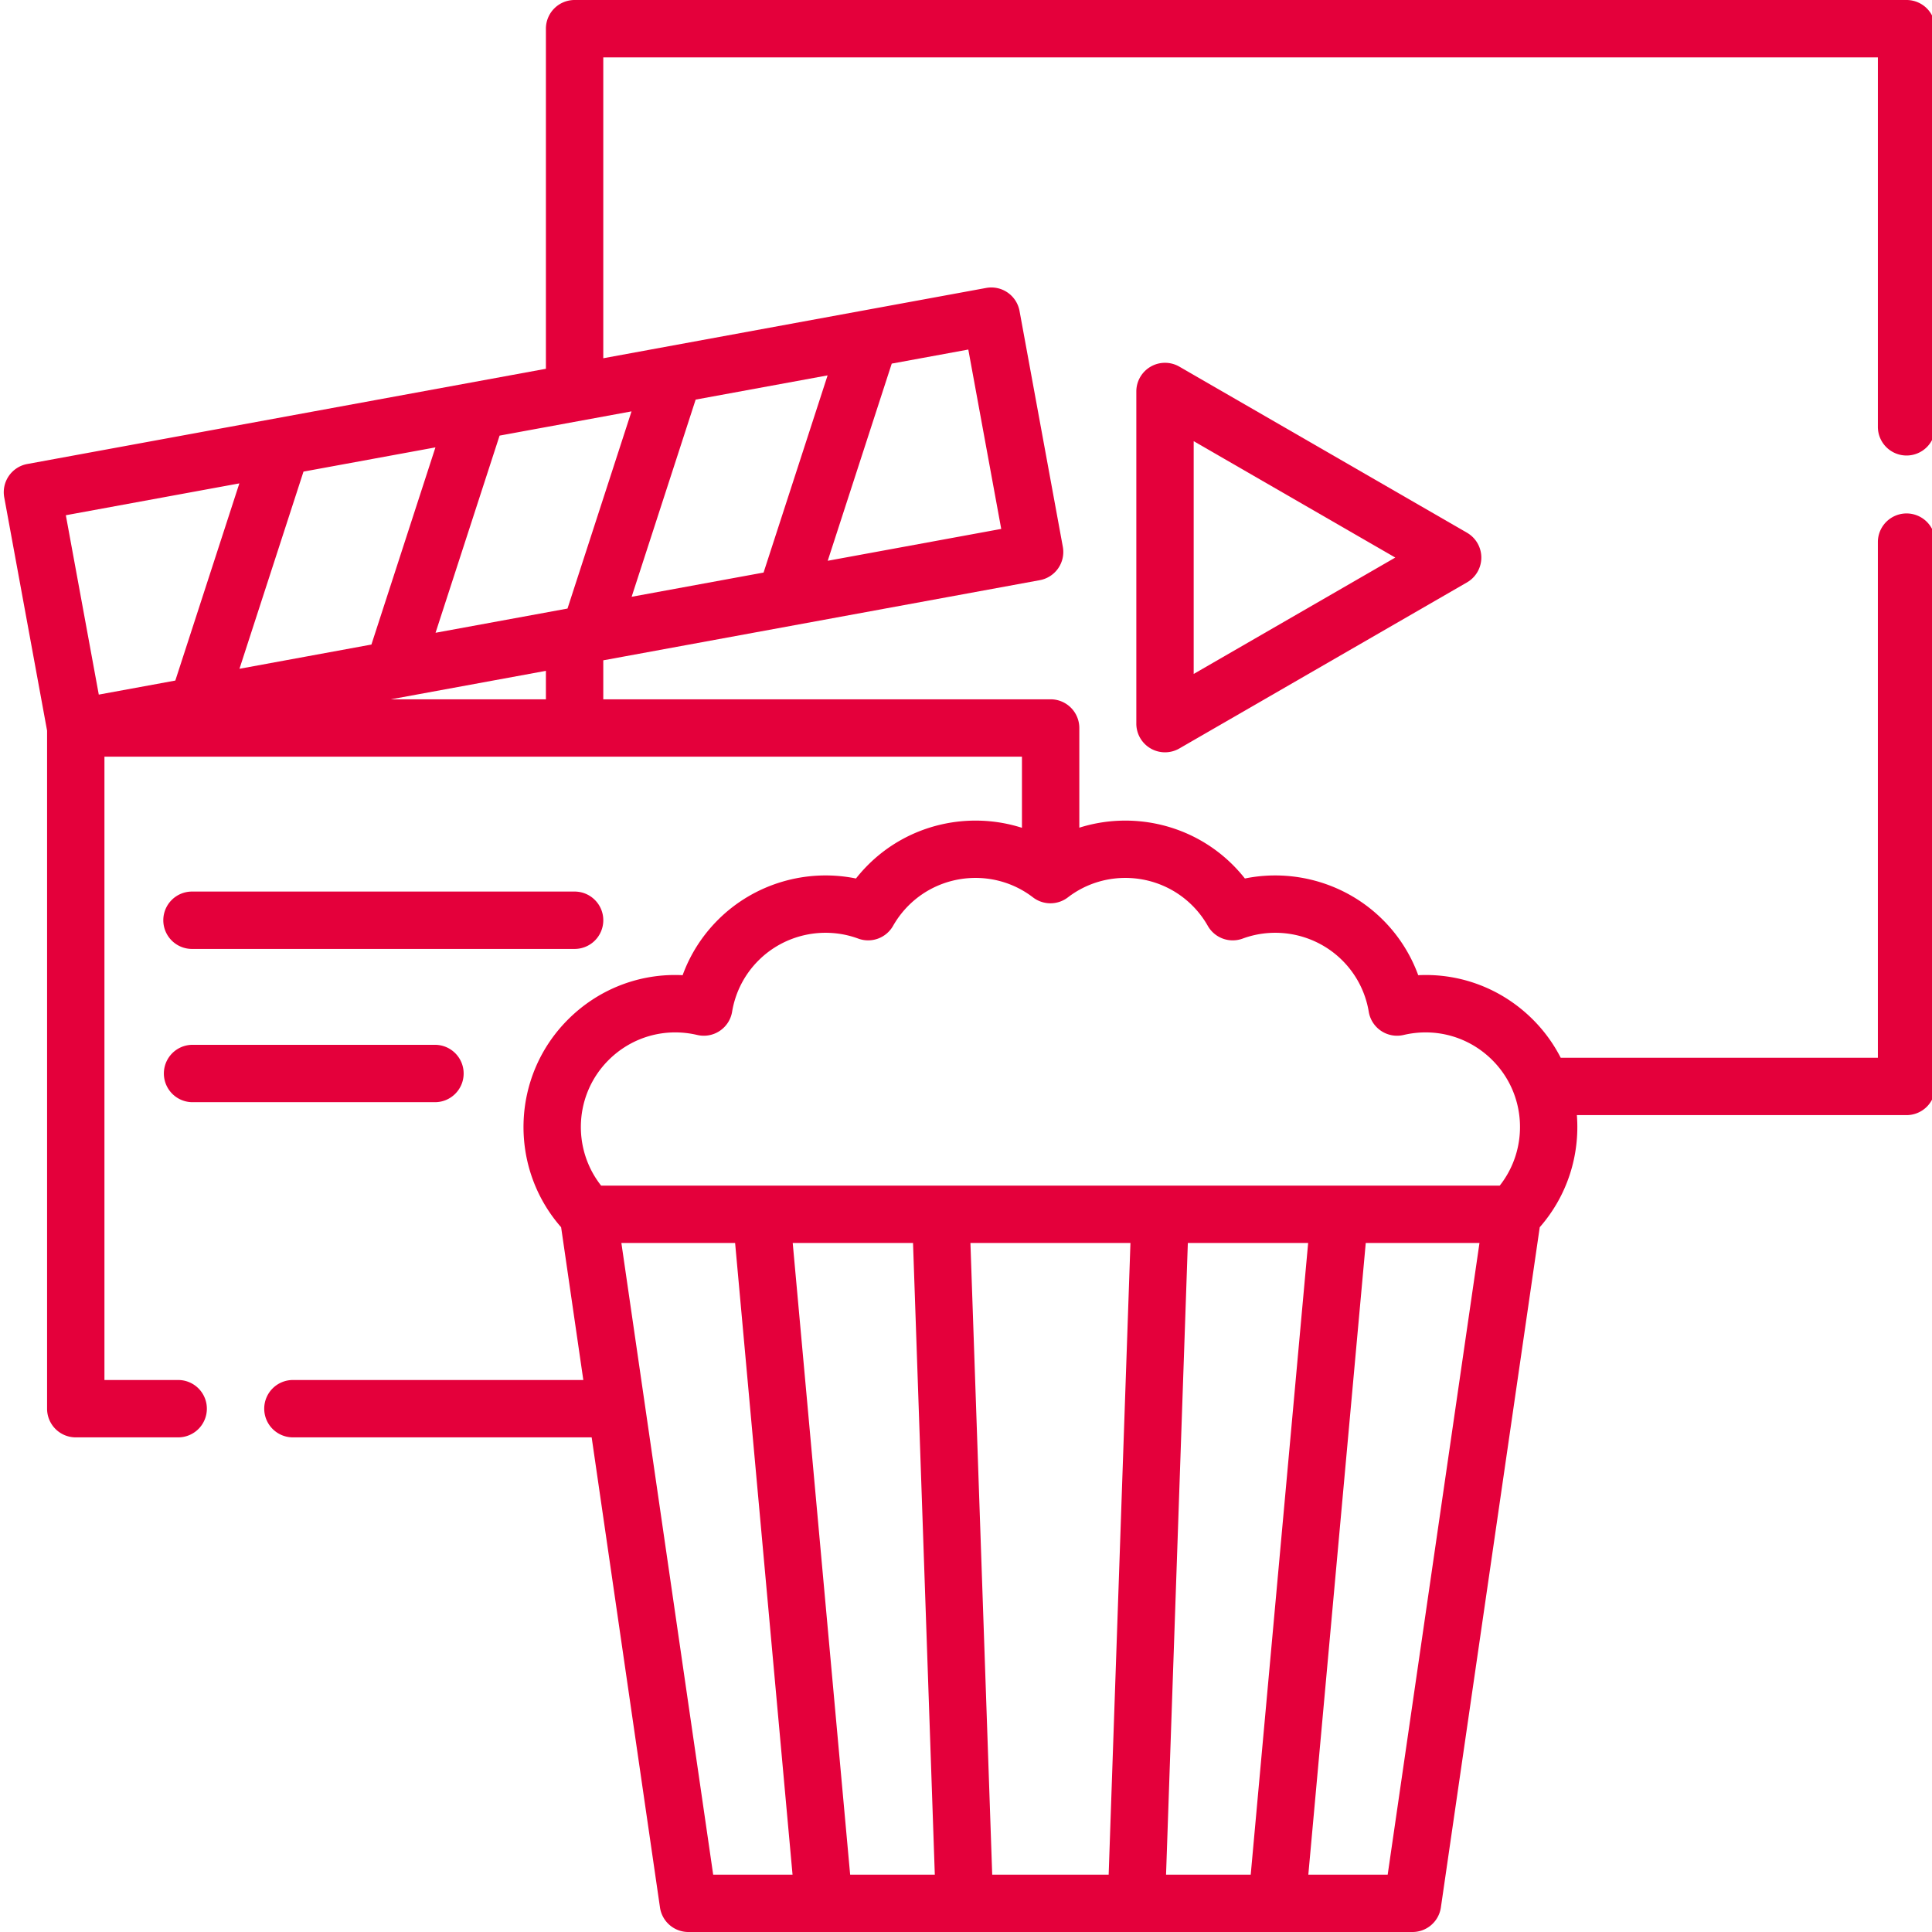 <svg xmlns="http://www.w3.org/2000/svg" version="1.1" xmlns:xlink="http://www.w3.org/1999/xlink" width="512" height="512" x="0" y="0" viewBox="0 0 511 511.999" style="enable-background:new 0 0 512 512" xml:space="preserve" class=""><g><path d="M504.758 120.715a7.6 7.6 0 0 0 7.601-7.602V7.602A7.6 7.6 0 0 0 504.758 0H151.773a7.6 7.6 0 0 0-7.601 7.602V97.73L6.73 122.965a7.601 7.601 0 0 0-6.105 8.847l11.352 61.82v179.684a7.6 7.6 0 0 0 7.601 7.602h27.14a7.6 7.6 0 0 0 7.602-7.602 7.6 7.6 0 0 0-7.601-7.601h-19.54V200.527h243.15v18.852c-14.02-4.48-29.919-1.043-40.817 9.86a40.513 40.513 0 0 0-3.172 3.57c-13.11-2.672-26.953 1.347-36.578 10.972-4.196 4.196-7.364 9.172-9.356 14.653-11.25-.559-22.234 3.601-30.394 11.765-15.078 15.078-15.676 39.223-1.809 55.031l5.883 40.485H77.125a7.603 7.603 0 0 0-7.602 7.601 7.605 7.605 0 0 0 7.602 7.602h79.172l18.105 124.574a7.603 7.603 0 0 0 7.524 6.508h191.898a7.603 7.603 0 0 0 7.524-6.508l26.199-180.262c7.383-8.418 10.66-19.195 9.84-29.714h87.37a7.6 7.6 0 0 0 7.602-7.602V143.52a7.603 7.603 0 0 0-15.203 0v136.792h-84.054a40.198 40.198 0 0 0-7.364-10.113c-8.164-8.16-19.14-12.324-30.394-11.762a40.02 40.02 0 0 0-9.356-14.656c-9.625-9.62-23.465-13.64-36.578-10.972a41.08 41.08 0 0 0-3.172-3.57c-10.875-10.876-26.718-14.321-40.707-9.891v-26.422a7.605 7.605 0 0 0-7.601-7.602H159.375v-10.332l115.684-21.242a7.599 7.599 0 0 0 6.101-8.848L269.687 82.41a7.598 7.598 0 0 0-8.847-6.101L159.375 94.938V15.203h337.781v97.91a7.6 7.6 0 0 0 7.602 7.602zM164.172 329.402h30.14l15.22 167.395H188.5zm45.406 0h31.883l5.773 167.395h-22.437zm52.867 167.395-5.773-167.395h42.406l-5.773 167.395zm46.07 0 5.774-167.395h31.883l-15.219 167.395zm58.735 0h-21.031l15.219-167.395h30.136zm-51.762-256.809a25.031 25.031 0 0 1 4.086 5.367 7.6 7.6 0 0 0 9.239 3.383c9.16-3.375 19.53-1.097 26.425 5.793a24.918 24.918 0 0 1 6.996 13.594 7.593 7.593 0 0 0 3.286 5.078 7.597 7.597 0 0 0 5.953 1.074c8.539-2.007 17.328.485 23.515 6.672 9.075 9.07 9.715 23.414 1.957 33.25h-238.14c-7.758-9.836-7.114-24.18 1.957-33.25 6.187-6.187 14.976-8.68 23.515-6.672 2.051.48 4.203.094 5.953-1.074a7.58 7.58 0 0 0 3.286-5.078 24.904 24.904 0 0 1 6.996-13.594c6.894-6.894 17.265-9.168 26.43-5.793a7.6 7.6 0 0 0 9.234-3.383 25.287 25.287 0 0 1 4.086-5.367c8.87-8.87 23.05-9.808 32.984-2.18a7.602 7.602 0 0 0 9.262 0c9.933-7.628 24.11-6.69 32.98 2.18zM218.824 99.48l-16.969 52.254-7.292 1.336-27.672 5.082 16.964-52.254zm-68.93 61.793-34.968 6.418 16.969-52.25 34.964-6.421zm-68.87 12.645-18.06 3.316L79.93 124.98l18.535-3.402 16.43-3.016-16.965 52.25zm-18.09-45.816-16.97 52.253-20.284 3.723-8.73-47.535zm81.238 57.222h-41.086l41.086-7.543zm120.664-45.156-45.98 8.445L235.82 96.36l20.29-3.726zm0 0" fill="#e4003b" opacity="1" data-original="#000000" class=""></path><path d="M312.04 97.164a7.603 7.603 0 0 0-11.402 6.582v88.024a7.599 7.599 0 0 0 7.6 7.601 7.59 7.59 0 0 0 3.801-1.02l76.227-44.011a7.599 7.599 0 0 0 0-13.164zm3.8 81.438v-61.688l53.422 30.844zM50.379 251.477h101.398a7.605 7.605 0 0 0 7.602-7.602c0-4.2-3.406-7.602-7.602-7.602H50.38a7.603 7.603 0 0 0-7.602 7.602 7.605 7.605 0 0 0 7.602 7.602zM50.379 292.09h64.39c4.2 0 7.602-3.402 7.602-7.602s-3.402-7.601-7.601-7.601H50.379a7.603 7.603 0 0 0 0 15.203zm0 0" fill="#e4003b" opacity="1" data-original="#000000" class=""></path></g></svg>
